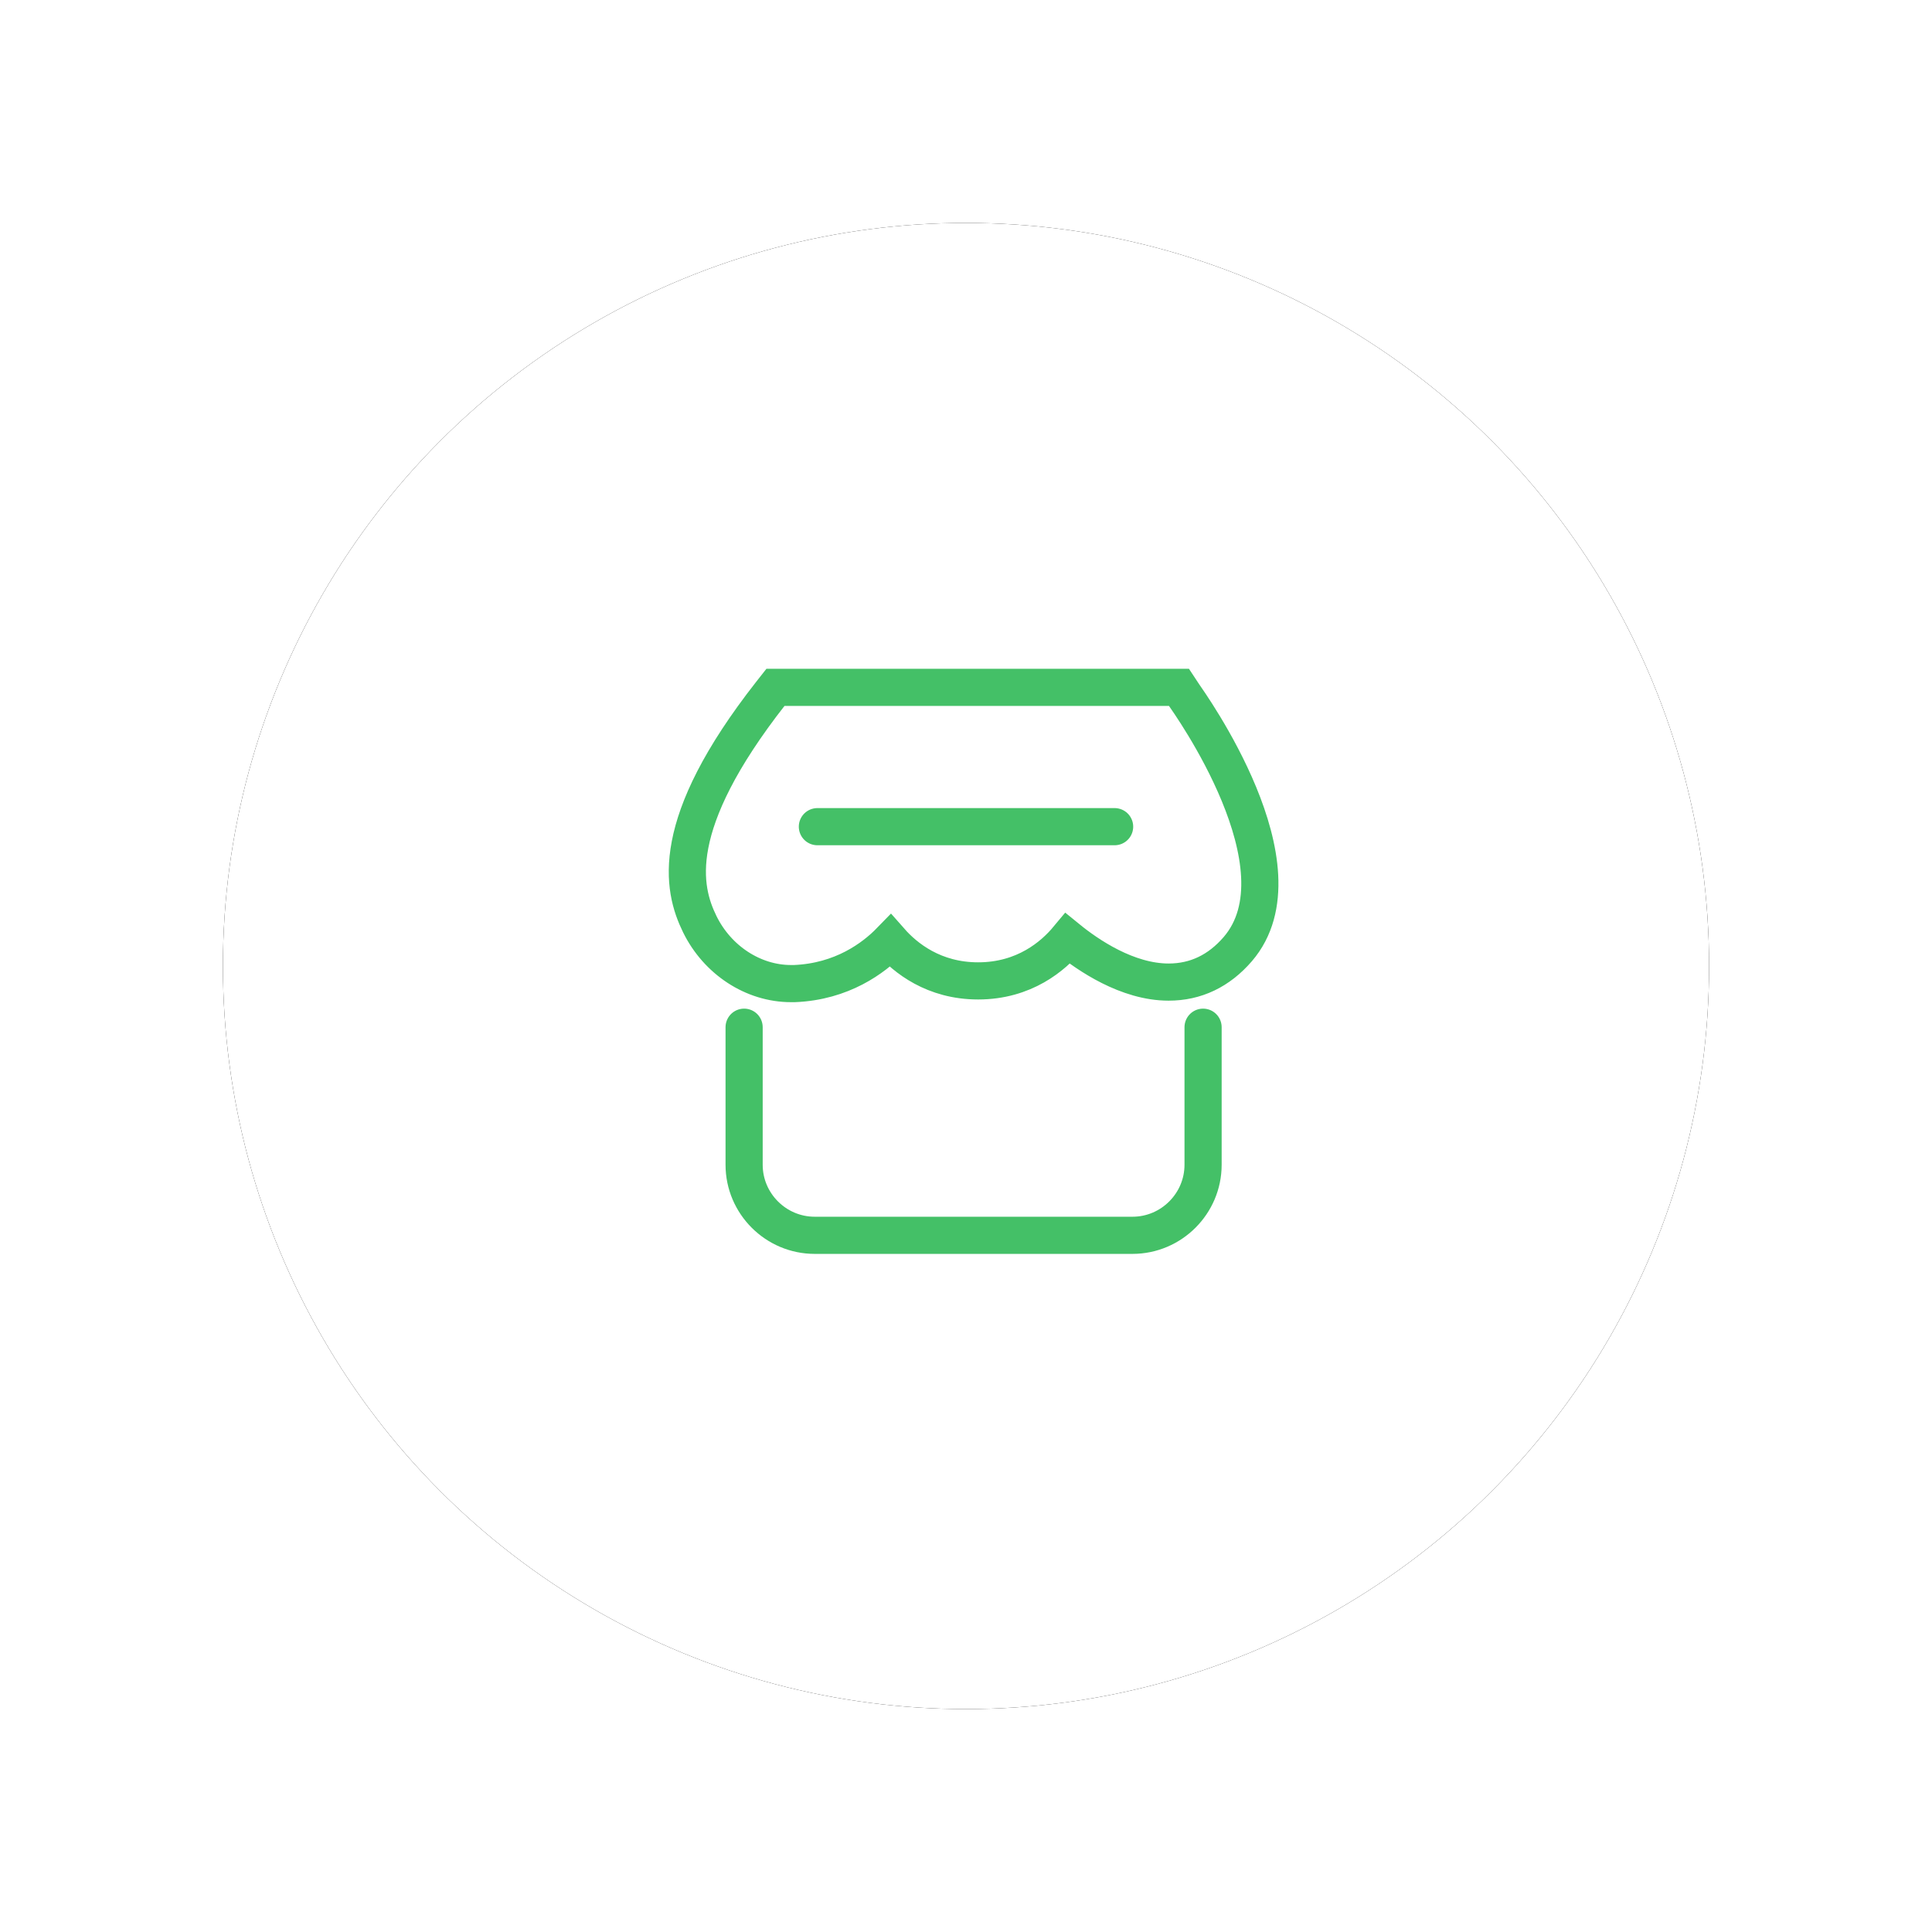 <?xml version="1.0" encoding="UTF-8"?>
<svg width="104px" height="104px" viewBox="0 0 104 104" version="1.1" xmlns="http://www.w3.org/2000/svg" xmlns:xlink="http://www.w3.org/1999/xlink">
    <!-- Generator: Sketch 52.6 (67491) - http://www.bohemiancoding.com/sketch -->
    <title>新零售</title>
    <desc>Created with Sketch.</desc>
    <defs>
        <circle id="path-1" cx="40" cy="40" r="40"></circle>
        <filter x="-22.5%" y="-22.5%" width="145.0%" height="145.0%" filterUnits="objectBoundingBox" id="filter-2">
            <feMorphology radius="2" operator="dilate" in="SourceAlpha" result="shadowSpreadOuter1"></feMorphology>
            <feOffset dx="0" dy="0" in="shadowSpreadOuter1" result="shadowOffsetOuter1"></feOffset>
            <feGaussianBlur stdDeviation="4" in="shadowOffsetOuter1" result="shadowBlurOuter1"></feGaussianBlur>
            <feColorMatrix values="0 0 0 0 0.867   0 0 0 0 0.867   0 0 0 0 0.867  0 0 0 0.5 0" type="matrix" in="shadowBlurOuter1"></feColorMatrix>
        </filter>
    </defs>
    <g id="Page-1" stroke="none" stroke-width="1" fill="none" fill-rule="evenodd">
        <g id="快捷支付" transform="translate(-1228, -1970)">
            <g id="分组-5" transform="translate(122, 1896)">
                <g id="新零售" transform="translate(1118, 86)">
                    <g id="椭圆形" fill-rule="nonzero">
                        <use fill="black" fill-opacity="1" filter="url(#filter-2)" xlink:href="#path-1"></use>
                        <use fill="#FFFFFF" xlink:href="#path-1"></use>
                    </g>
                    <path d="M51.714,25.38 L51.463,25 L29.743,25 L29.488,25.324 C23.954,32.39 24.719,35.812 25.669,37.748 C26.62,39.688 28.548,40.947 30.58,40.947 L30.762,40.947 C33.325,40.844 35.029,39.573 35.927,38.649 C36.737,39.569 38.266,40.802 40.654,40.802 C43.145,40.802 44.701,39.459 45.476,38.527 C46.564,39.413 48.686,40.866 50.907,40.866 C52.364,40.866 53.615,40.269 54.631,39.09 C58.407,34.694 51.992,25.795 51.714,25.38 Z" id="Stroke-1" stroke="#44C067" stroke-width="2"></path>
                    <path d="M52.762,43.295 L52.762,50.7 C52.762,52.788 51.053,54.497 48.964,54.497 L31.854,54.497 C29.765,54.497 28.056,52.788 28.056,50.7 L28.056,43.295" id="Stroke-3" stroke="#44C067" stroke-width="2" stroke-linecap="round"></path>
                    <path d="M32,32.5 L48,32.5" id="直线-4" stroke="#44C067" stroke-width="2" stroke-linecap="round" fill-rule="nonzero"></path>
                </g>
            </g>
        </g>
    </g>
</svg>